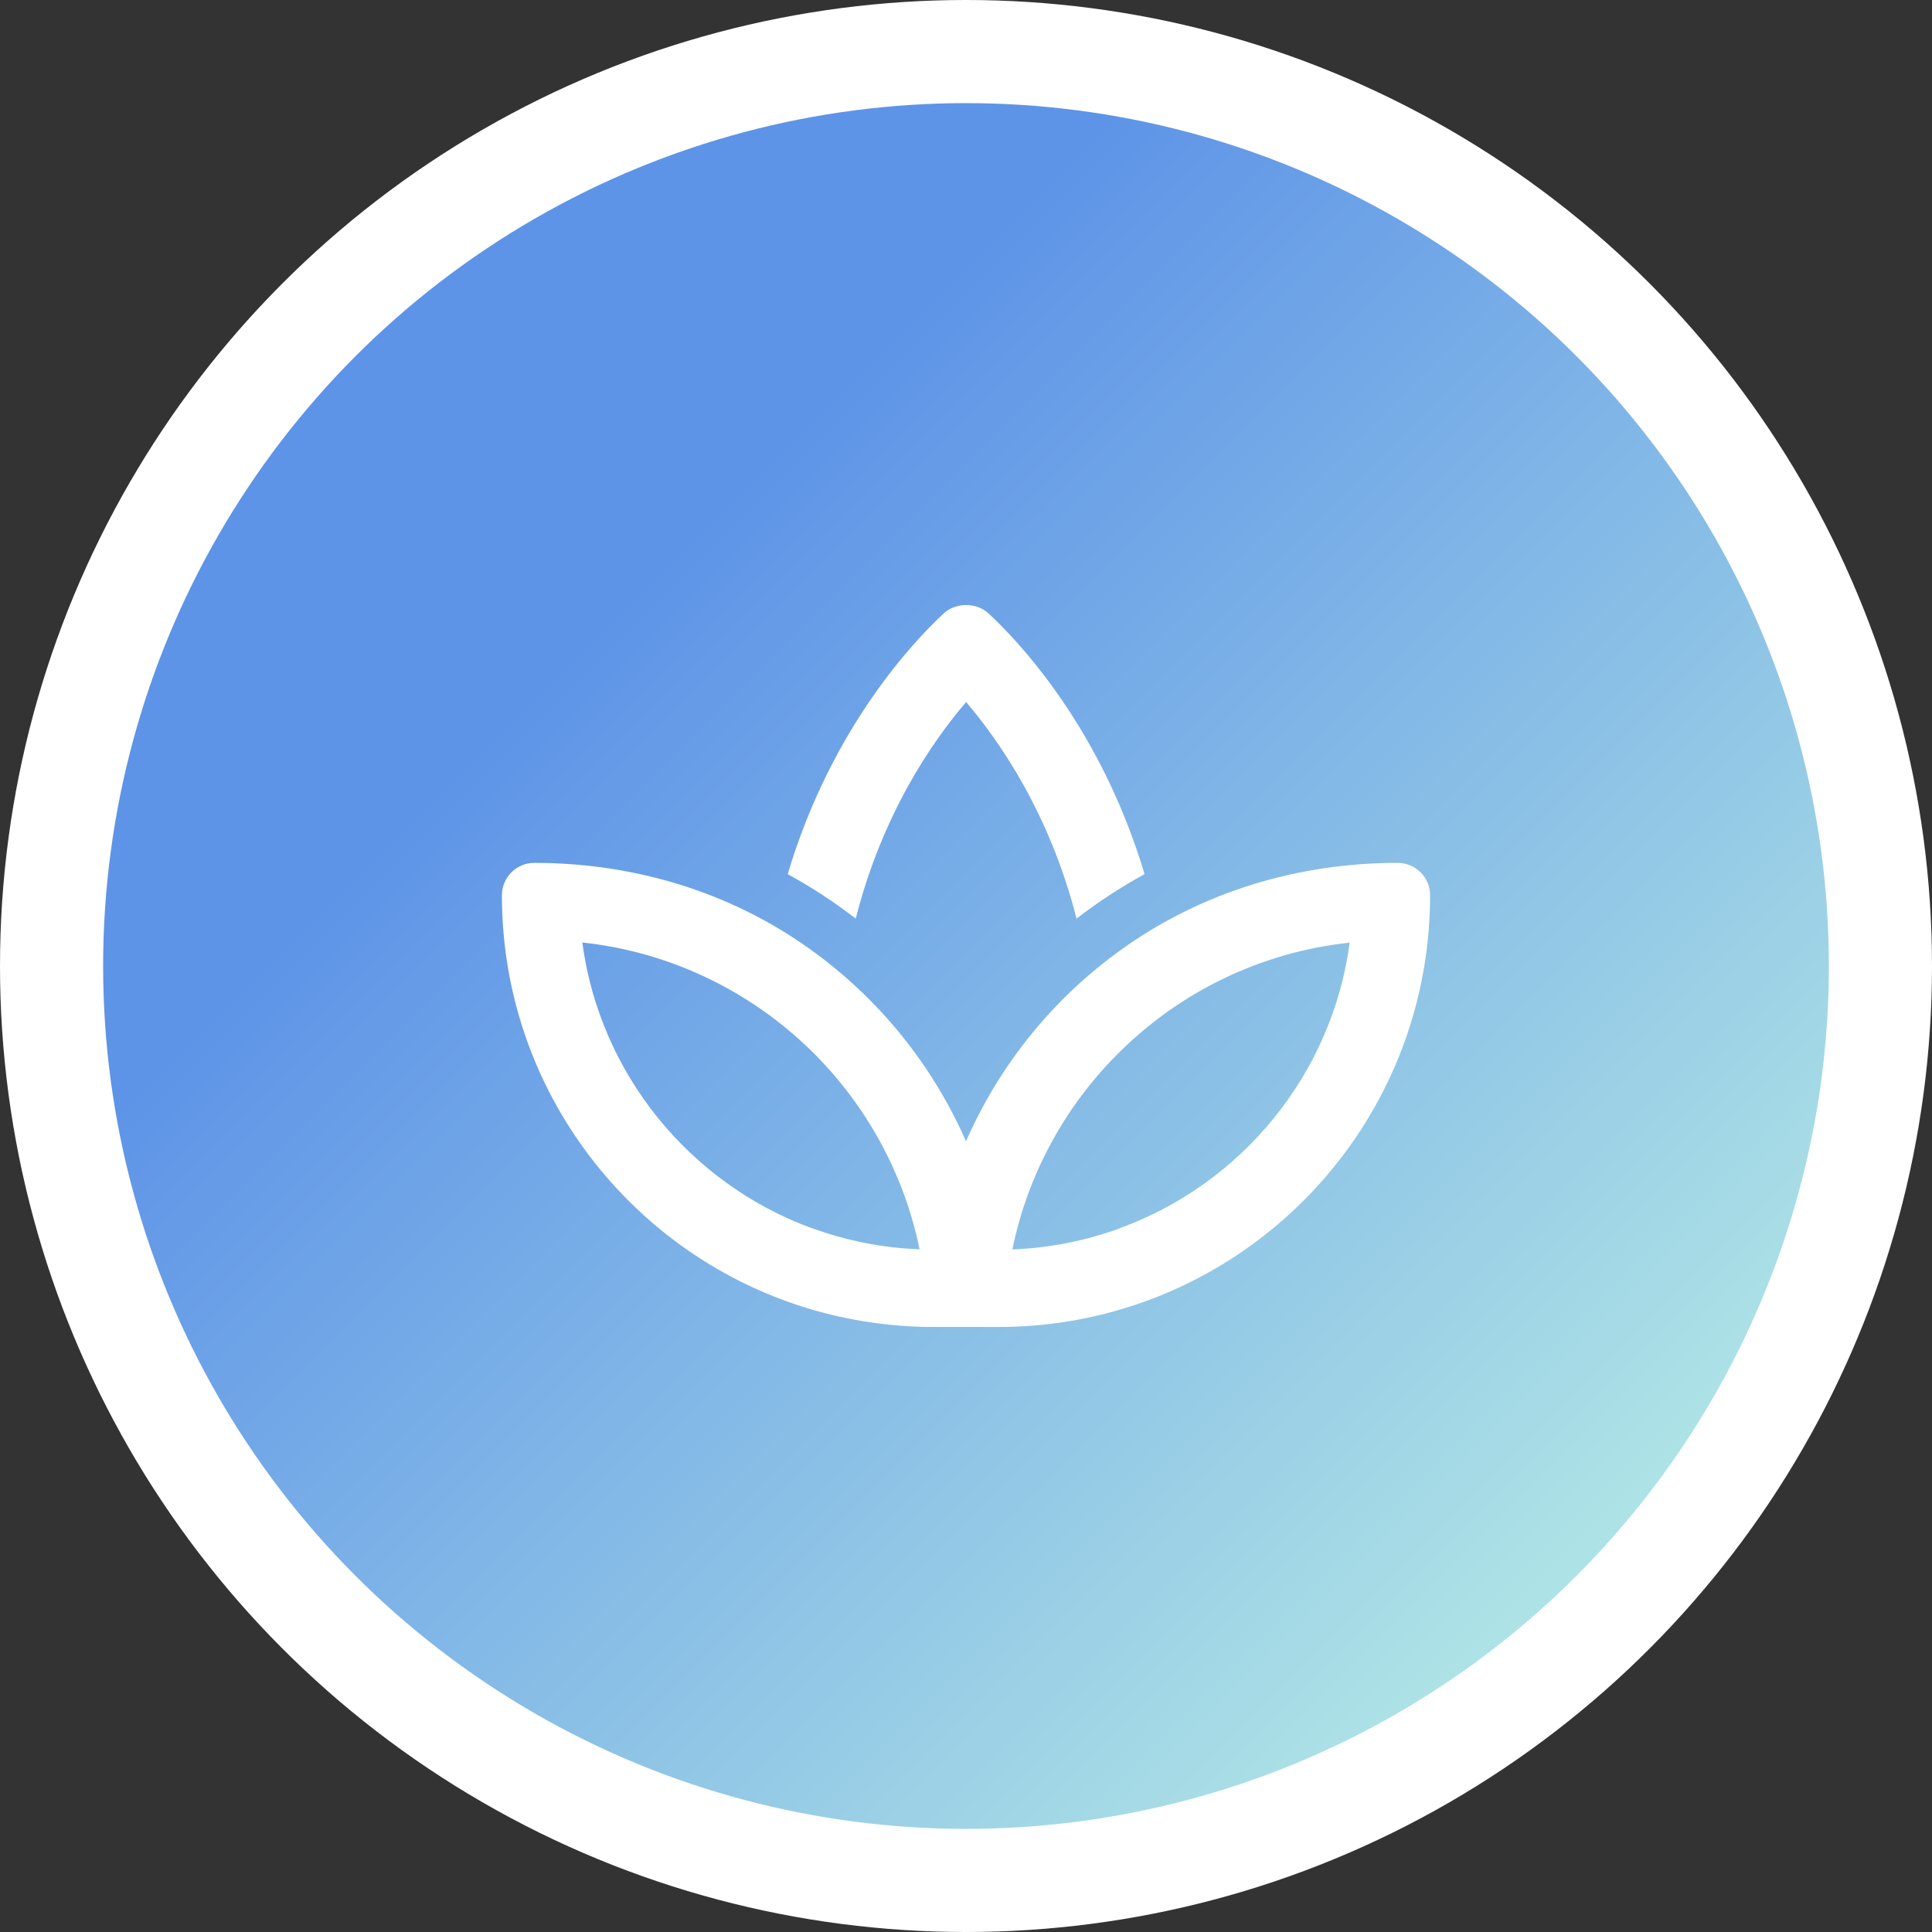 <?xml version="1.0" encoding="UTF-8"?><svg id="Layer_1" xmlns="http://www.w3.org/2000/svg" xmlns:xlink="http://www.w3.org/1999/xlink" viewBox="0 0 562 562"><rect x="0" y="0" width="562" height="562" fill="#333333" stroke="none"/><defs><style>.cls-1{fill:url(#linear-gradient);}.cls-2{fill:#fff;}</style><linearGradient id="linear-gradient" x1="103.52" y1="459.48" x2="458.48" y2="104.52" gradientTransform="translate(0 563) scale(1 -1)" gradientUnits="userSpaceOnUse"><stop offset=".21" stop-color="#5e94e7"/><stop offset=".99" stop-color="#ade2e6"/></linearGradient></defs><g id="Icons"><circle class="cls-2" cx="281" cy="281" r="281"/><circle class="cls-1" cx="281" cy="281" r="251"/></g><path class="cls-2" d="M281,204.17c9.94,11.67,24.42,32.67,32.16,63.05,6.23-4.83,12.84-9.14,19.78-12.94-12.8-42.94-37.17-68.25-45.38-75.84-1.78-1.64-4.12-2.44-6.52-2.44s-4.73.8-6.52,2.44c-8.2,7.59-32.58,32.86-45.38,75.84,6.94,3.8,13.55,8.11,19.78,12.94,7.73-30.38,22.17-51.42,32.16-63.05h-.09ZM236,380.89c10.73,3.14,22.03,4.92,33.75,5.11h22.5c11.72-.19,23.02-1.92,33.75-5.11,52.03-15.33,90-63.47,90-120.47,0-5.2-4.22-9.42-9.42-9.42-28.92,0-57.05,8.39-80.58,25.36-19.59,14.06-35.2,33.28-45,55.64-9.8-22.36-25.41-41.53-45-55.64-23.53-16.97-51.66-25.36-80.58-25.36-5.2,0-9.42,4.22-9.42,9.42,0,57,37.97,105.14,90,120.47ZM236,357.22c-35.25-12.98-61.5-44.72-66.61-83.06,25.83,2.77,49.03,14.3,66.61,31.5,15.7,15.42,26.91,35.39,31.5,57.75-11.02-.42-21.61-2.58-31.5-6.23v.05ZM326,357.22c-9.89,3.61-20.44,5.81-31.5,6.23,4.55-22.41,15.8-42.37,31.5-57.75,17.58-17.25,40.78-28.73,66.61-31.5-5.11,38.3-31.36,70.03-66.61,82.97v.05Z"/></svg>